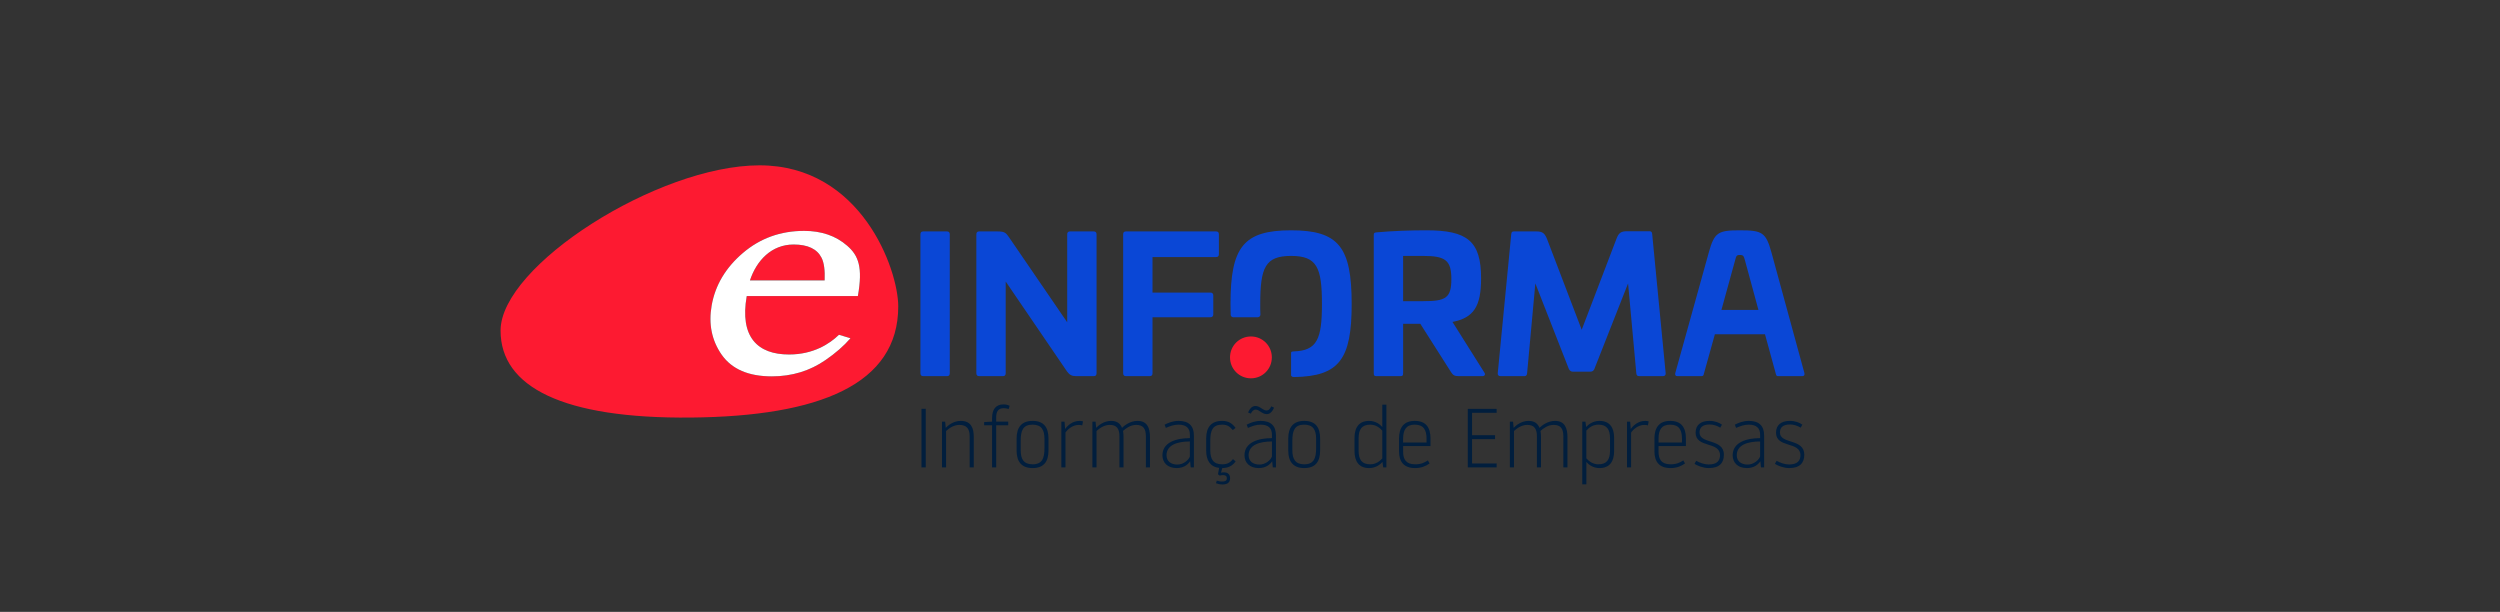 <?xml version="1.0" encoding="utf-8"?>
<!-- Generator: Adobe Illustrator 14.0.0, SVG Export Plug-In . SVG Version: 6.00 Build 43363)  -->
<!DOCTYPE svg PUBLIC "-//W3C//DTD SVG 1.1//EN" "http://www.w3.org/Graphics/SVG/1.1/DTD/svg11.dtd">
<svg version="1.1" id="Layer_1" xmlns="http://www.w3.org/2000/svg" xmlns:xlink="http://www.w3.org/1999/xlink" x="0px" y="0px"
	 width="851.814px" height="208.48px" viewBox="0 0 851.814 208.48" enable-background="new 0 0 851.814 208.48"
	 xml:space="preserve">
<rect x="0" y="0" width="851.814" height="208.48" fill="#333333" stroke="none"/>
<polygon fill="#3956A5" points="419.33,107.245 419.331,107.262 419.33,107.239 "/>
<polygon fill="#3956A5" points="420.169,108.094 420.179,108.096 420.191,108.094 "/>
<path fill="#0A47D6" d="M322.659,78.854h-8.091c-0.638,0-0.956,0.318-0.956,1.021v47.269c0,0.7,0.318,1.018,0.956,1.018h8.091
	c0.638,0,0.955-0.317,0.955-1.018V79.875C323.614,79.172,323.296,78.854,322.659,78.854z M414.35,78.854h-30.707
	c-0.636,0-0.955,0.318-0.955,0.956v47.333c0,0.7,0.319,1.018,0.955,1.018h8.093c0.637,0,0.954-0.317,0.954-1.018v-19.049h19.684
	c0.639,0,1.02-0.317,1.02-0.956v-6.498c0-0.636-0.38-0.954-1.02-0.954H392.69V87.583h21.66c0.637,0,0.955-0.317,0.955-0.956V79.81
	C415.304,79.172,414.986,78.854,414.35,78.854z M372.671,78.854h-8.089c-0.636,0-0.956,0.318-0.956,1.021v29.939l-19.749-28.857
	c-1.082-1.53-1.402-2.103-3.948-2.103h-6.308c-0.638,0-0.956,0.318-0.956,1.021v47.269c0,0.7,0.318,1.018,0.956,1.018h8.092
	c0.637,0,0.954-0.317,0.954-1.018V95.927l20.896,30.644c0.892,1.208,1.656,1.591,3.185,1.591h5.923c0.64,0,0.956-0.317,0.956-1.018
	V79.875C373.627,79.172,373.311,78.854,372.671,78.854z M439.905,78.471c-16.244,0-20.64,5.734-20.64,25.101
	c0,1.285,0.022,2.502,0.065,3.666l0.001,0.023c0.011,0.458,0.38,0.826,0.837,0.832h0.023h8.35l0.01,0.002l0.009-0.002
	c0.498-0.004,0.898-0.408,0.898-0.906c-0.074-1.362-0.063-1.955-0.063-3.615c0-12.486,1.723-16.373,10.512-16.373
	c8.792,0,10.512,3.885,10.512,16.373c0,11.977-1.617,15.936-9.719,16.168c-0.258,0.01-0.531,0.055-0.615,0.132
	c-0.101,0.096-0.18,0.079-0.18,0.417c0,1.798-0.002,7.524,0,7.588c0.004,0.074,0.033,0.256,0.289,0.425
	c0.188,0.125,0.433,0.175,0.783,0.169c15.369-0.25,19.57-6.091,19.57-24.898C460.547,84.205,456.152,78.471,439.905,78.471z
	 M614.82,127.144l-11.213-41.026c-1.911-6.945-3.123-7.646-10.83-7.646c-7.391,0-8.665,0.701-10.574,7.646L570.8,127.144
	c-0.128,0.763,0.127,1.018,0.827,1.018h8.092c0.638,0,0.701-0.255,0.891-1.018l3.694-13.251h17.074l3.631,13.251
	c0.192,0.763,0.255,1.018,0.828,1.018h8.154C614.628,128.161,614.944,127.906,614.82,127.144z M586.533,105.612l4.65-16.882
	c0.383-1.53,0.51-1.848,1.594-1.848c1.273,0,1.337,0.318,1.783,1.848l4.587,16.882H586.533z M494.896,109.688
	c7.199-1.402,9.749-5.225,9.749-14.844c0-12.74-4.717-16.373-18.668-16.373c-5.224,0-11.34,0.191-16.944,0.7
	c-0.766,0.065-0.957,0.191-0.957,0.894v47.079c0,0.827,0.191,1.018,0.957,1.018h8.092c0.763,0,0.954-0.19,0.954-1.018v-16.819h5.86
	l10.448,16.437c0.636,0.954,1.084,1.401,2.549,1.401h8.026c0.957,0,1.273-0.574,0.766-1.273L494.896,109.688z M484.958,102.616
	h-6.88V87.199h6.88c7.58,0,9.557,1.529,9.557,7.898C494.515,101.596,492.539,102.616,484.958,102.616z M562.946,79.81
	c-0.064-0.574-0.191-1.021-0.829-1.021h-7.708c-2.038,0-2.867,0.512-3.63,2.55l-11.853,31.022l-11.85-31.022
	c-0.827-1.976-1.592-2.485-3.63-2.485h-7.707c-0.639,0-0.767,0.382-0.829,1.02l-4.588,47.271c-0.063,0.7,0.319,1.017,0.956,1.017
	h8.093c0.638,0,0.893-0.316,0.954-1.017l2.804-30.582l11.401,29.113c0.318,0.64,0.765,0.956,1.337,0.956h6.052
	c0.64,0,1.084-0.316,1.339-0.956l11.467-29.113l2.802,30.582c0.063,0.7,0.318,1.017,0.956,1.017h8.091
	c0.638,0,1.02-0.316,0.958-1.017L562.946,79.81z"/>
<path fill="#FD1A31" d="M270.419,83.312c-7.552,0-12.636,5.441-14.892,12.217h25.449c0.142-3.435-0.205-5.996-1.04-7.68
	C278.411,84.826,275.25,83.312,270.419,83.312z M258.787,56.331v0.002c-34.662,0-88.23,34.221-88.23,56.316
	c0,19.222,21.3,30.057,64.964,29.622c43.667-0.437,70.534-11.265,70.534-37.853C306.056,91.788,293.45,56.331,258.787,56.331z
	 M292.301,100.868h-37.866c-2.461,13.967,3.695,19.913,14.402,19.913c8.337,0,13.873-3.66,17.022-6.719l3.922,1.188
	c-2.25,2.605-5.096,5.078-8.504,7.423c-5.357,3.709-11.458,5.565-18.303,5.565c-7.895,0-13.572-2.437-17.041-7.316
	c-3.422-4.879-4.57-10.496-3.453-16.85c1.219-6.907,4.77-12.869,10.65-17.885c5.882-5.014,12.833-7.519,20.852-7.522
	c5.921,0,10.808,1.684,14.666,5.051C292.513,87.051,294.038,91.03,292.301,100.868z M426.228,114.642
	c-3.966,0-7.132,3.174-7.132,7.133c0,3.956,3.165,7.129,7.132,7.129c3.958,0,7.12-3.173,7.12-7.129
	C433.348,117.817,430.187,114.642,426.228,114.642z"/>
<path fill="#011E3D" d="M351.827,143.406c-3.849,0-5.444,2.338-5.444,5.987v4.135c0,3.648,1.597,5.959,5.444,5.959
	c3.879,0,5.418-2.281,5.418-5.959v-4.135C357.245,145.687,355.706,143.406,351.827,143.406z M355.876,152.728
	c0,3.449-0.798,5.474-4.05,5.474c-3.05,0-4.048-1.796-4.048-4.817v-3.191c0-3.508,0.77-5.504,4.048-5.504
	c3.052,0,4.05,1.796,4.05,4.847V152.728z M362.917,146.171l-0.201-2.509h-1.083v15.593h1.398v-11.859
	c0.712-1.112,2.452-2.622,4.531-2.622c0.456,0,0.798,0.057,1.197,0.172l0.256-1.369c-0.37-0.115-0.77-0.171-1.168-0.171
	C365.312,143.406,363.628,145.145,362.917,146.171z M606.47,147.368c0-1.625,0.941-2.736,3.422-2.736
	c1.254,0,2.451,0.371,3.649,1.083l0.57-1.027c-0.94-0.654-2.338-1.282-4.249-1.282c-2.937,0-4.731,1.368-4.731,4.02
	c0,5.303,8.325,2.908,8.325,7.669c0,1.825-0.998,3.163-3.849,3.163c-1.484,0-3.052-0.57-4.276-1.254l-0.57,1.055
	c1.025,0.626,2.906,1.425,4.874,1.425c3.679,0,5.133-1.824,5.133-4.562C614.766,149.336,606.47,151.416,606.47,147.368z
	 M529.847,143.406c-2.536,0-4.531,1.598-5.302,2.366c-0.571-1.424-1.683-2.366-3.706-2.366c-2.536,0-4.36,1.598-5.104,2.366
	l-0.199-2.109h-1.083v15.594h1.399v-12.4c0.912-0.855,2.565-2.081,4.504-2.081c2.394,0,3.307,1.283,3.307,3.878v10.604h1.397V148.88
	c0-0.712-0.056-1.396-0.171-2.053c0.912-0.855,2.536-2.054,4.476-2.054c2.396,0,3.309,1.283,3.309,3.878v10.605h1.396v-10.378
	C534.067,145.914,533.183,143.406,529.847,143.406z M387.602,143.406c-2.536,0-4.531,1.598-5.302,2.366
	c-0.57-1.424-1.682-2.366-3.705-2.366c-2.538,0-4.362,1.598-5.103,2.366l-0.2-2.109h-1.083v15.594h1.397v-12.4
	c0.913-0.855,2.566-2.081,4.506-2.081c2.395,0,3.307,1.283,3.307,3.878v10.604h1.397V148.88c0-0.712-0.056-1.396-0.171-2.053
	c0.912-0.855,2.537-2.054,4.476-2.054c2.395,0,3.307,1.283,3.307,3.878v10.605h1.399v-10.378
	C391.823,145.914,390.939,143.406,387.602,143.406z M338.029,142.465v1.198l-2.707,0.142v1.084h2.707v14.368h1.399v-14.368h4.105
	v-1.228h-4.105v-1.482c0-1.825,0.598-3.108,2.621-3.108c0.598,0,1.197,0.143,1.598,0.315l0.371-1.112
	c-0.599-0.314-1.254-0.485-2.081-0.485C339.229,137.79,338.029,139.53,338.029,142.465z M427.823,139.558
	c1.256,0,2.168,1.539,3.764,1.539c0.998,0,1.824-0.598,2.51-2.195l-0.912-0.455c-0.57,1.055-0.969,1.424-1.653,1.424
	c-1.255,0-2.167-1.539-3.763-1.539c-0.998,0-1.855,0.628-2.51,2.225l0.94,0.37C426.513,140.271,427.025,139.558,427.823,139.558z
	 M313.971,159.257h1.453V139.3h-1.453V159.257z M327.341,143.406c-2.537,0-4.361,1.598-5.102,2.366l-0.201-2.109h-1.083v15.594
	h1.397v-12.4c0.912-0.855,2.565-2.081,4.505-2.081c2.48,0,3.534,1.283,3.534,3.878v10.604h1.397V148.88
	C331.788,145.914,330.933,143.406,327.341,143.406z M401.57,143.406c-1.88,0-3.449,0.628-4.761,1.283l0.428,1.113
	c1.423-0.6,2.679-1.113,4.333-1.113c2.623,0,3.849,1.227,3.849,3.393v1.198c-4.676,0-9.351,1.452-9.351,5.843
	c0,2.538,1.768,4.362,4.847,4.362c2.28,0,3.792-1.084,4.59-2.336l0.2,2.108h1.083v-10.889
	C406.787,145.173,405.134,143.406,401.57,143.406z M405.419,155.523c-0.371,1.141-2.11,2.766-4.248,2.766
	c-2.226,0-3.707-1.17-3.707-3.164c0-3.564,3.764-4.705,7.954-4.705V155.523L405.419,155.523z M544.983,143.406
	c-2.195,0-3.764,1.198-4.531,2.082l-0.257-1.825h-1.084v21.352h1.397v-7.611c0.771,0.912,2.309,2.081,4.477,2.081
	c3.363,0,4.987-2.139,4.987-5.788v-4.505C549.973,145.544,548.347,143.406,544.983,143.406z M548.574,153.555
	c0,3.021-1.082,4.646-3.962,4.646c-1.825,0-3.193-0.997-4.105-2.024v-9.463c0.912-1.055,2.28-2.025,4.105-2.025
	c2.88,0,3.962,1.598,3.962,4.647V153.555z M416.422,158.202c-3.052,0-4.049-1.795-4.049-4.818v-3.191
	c0-3.508,0.771-5.504,4.049-5.504c1.682,0,2.594,0.599,3.619,1.854l0.94-0.74c-0.967-1.341-2.223-2.396-4.56-2.396
	c-3.85,0-5.445,2.31-5.445,5.986v4.134c0,3.307,1.34,5.53,4.418,5.9l-0.398,2.166l0.597,0.456c0.342-0.115,0.712-0.171,1.055-0.171
	c0.884,0,1.368,0.285,1.368,1.083c0,0.912-0.685,1.112-1.71,1.112c-0.511,0-0.967-0.086-1.709-0.315l-0.286,0.885
	c0.657,0.255,1.454,0.427,2.167,0.427c1.368,0,2.651-0.4,2.651-2.109c0-1.511-0.998-2.026-2.109-2.026
	c-0.399,0-0.598,0.03-0.997,0.115l0.427-1.567c2.11-0.029,3.506-0.799,4.562-2.281l-0.913-0.77
	C419.073,157.718,418.104,158.202,416.422,158.202z M470.981,145.488c-0.77-0.912-2.309-2.08-4.475-2.08
	c-3.365,0-4.988,2.139-4.988,5.787v4.504c0,3.649,1.623,5.789,4.988,5.789c2.195,0,3.762-1.198,4.533-2.082l0.254,1.854h1.084
	v-21.382h-1.397L470.981,145.488L470.981,145.488z M470.981,156.178c-0.912,1.055-2.279,2.024-4.105,2.024
	c-2.878,0-3.962-1.598-3.962-4.647v-4.219c0-3.022,1.084-4.647,3.962-4.647c1.826,0,3.193,0.999,4.105,2.025V156.178z
	 M579.076,147.368c0-1.625,0.941-2.736,3.421-2.736c1.254,0,2.451,0.371,3.648,1.083l0.571-1.027
	c-0.941-0.654-2.337-1.282-4.248-1.282c-2.937,0-4.732,1.368-4.732,4.02c0,5.303,8.323,2.908,8.323,7.669
	c0,1.825-0.998,3.163-3.849,3.163c-1.481,0-3.049-0.57-4.275-1.254l-0.569,1.055c1.025,0.626,2.907,1.425,4.874,1.425
	c3.679,0,5.134-1.824,5.134-4.562C587.372,149.336,579.076,151.416,579.076,147.368z M500.115,159.257h9.834v-1.34h-8.382v-8.295
	h7.841v-1.341h-7.841v-7.639h8.382v-1.339h-9.834V159.257L500.115,159.257z M482.042,143.406c-3.763,0-5.359,2.338-5.359,5.987
	v4.391c0,3.449,1.568,5.703,5.475,5.703c2.166,0,3.733-0.713,4.932-1.569l-0.57-1.055c-1.283,0.827-2.366,1.339-4.361,1.339
	c-3.164,0-4.076-1.795-4.076-4.248v-1.967h9.322v-2.595C487.402,145.715,485.891,143.406,482.042,143.406z M486.063,150.79h-7.982
	v-1.254c0-3.052,0.998-4.848,3.962-4.848c3.022,0,4.021,1.796,4.021,4.848V150.79L486.063,150.79z M569.07,143.406
	c-3.765,0-5.359,2.338-5.359,5.987v4.391c0,3.449,1.569,5.703,5.475,5.703c2.164,0,3.734-0.713,4.933-1.569l-0.573-1.055
	c-1.281,0.827-2.364,1.339-4.359,1.339c-3.164,0-4.076-1.795-4.076-4.248v-1.967h9.321v-2.595
	C574.43,145.715,572.92,143.406,569.07,143.406z M573.089,150.79h-7.981v-1.254c0-3.052,0.998-4.848,3.963-4.848
	c3.022,0,4.019,1.796,4.019,4.848V150.79L573.089,150.79z M595.864,143.406c-1.879,0-3.447,0.628-4.76,1.283l0.428,1.113
	c1.425-0.6,2.679-1.113,4.332-1.113c2.624,0,3.851,1.227,3.851,3.393v1.198c-4.676,0-9.353,1.452-9.353,5.843
	c0,2.538,1.771,4.362,4.847,4.362c2.281,0,3.794-1.084,4.592-2.336l0.2,2.108h1.082v-10.889
	C601.083,145.173,599.43,143.406,595.864,143.406z M599.715,155.523c-0.37,1.141-2.11,2.766-4.248,2.766
	c-2.225,0-3.705-1.17-3.705-3.164c0-3.564,3.763-4.705,7.953-4.705V155.523L599.715,155.523z M444.386,143.406
	c-3.849,0-5.445,2.338-5.445,5.987v4.135c0,3.648,1.598,5.959,5.445,5.959c3.879,0,5.416-2.281,5.416-5.959v-4.135
	C449.802,145.687,448.265,143.406,444.386,143.406z M448.435,152.728c0,3.449-0.799,5.474-4.05,5.474
	c-3.05,0-4.048-1.796-4.048-4.817v-3.191c0-3.508,0.771-5.504,4.048-5.504c3.052,0,4.05,1.796,4.05,4.847V152.728z M429.534,143.406
	c-1.881,0-3.449,0.628-4.76,1.283l0.426,1.113c1.425-0.6,2.682-1.113,4.334-1.113c2.623,0,3.85,1.227,3.85,3.393v1.198
	c-4.676,0-9.351,1.452-9.351,5.843c0,2.538,1.768,4.362,4.847,4.362c2.279,0,3.791-1.084,4.59-2.336l0.199,2.108h1.083v-10.889
	C434.752,145.173,433.099,143.406,429.534,143.406z M433.384,155.523c-0.371,1.141-2.109,2.766-4.248,2.766
	c-2.226,0-3.706-1.17-3.706-3.164c0-3.564,3.763-4.705,7.954-4.705V155.523L433.384,155.523z M555.646,146.171l-0.2-2.509h-1.083
	v15.593h1.396v-11.859c0.712-1.112,2.452-2.622,4.532-2.622c0.457,0,0.798,0.057,1.198,0.172l0.255-1.369
	c-0.37-0.115-0.771-0.171-1.166-0.171C558.038,143.406,556.355,145.145,555.646,146.171z"/>
<path fill="#FFFFFF" d="M292.301,100.868c1.736-9.838,0.211-13.817-3.653-17.152c-3.857-3.368-8.746-5.051-14.665-5.051
	c-8.021,0.003-14.97,2.508-20.853,7.522c-5.88,5.016-9.431,10.978-10.649,17.885c-1.118,6.353,0.032,11.971,3.453,16.85
	c3.466,4.88,9.146,7.316,17.04,7.316c6.844,0,12.945-1.856,18.303-5.565c3.409-2.345,6.253-4.817,8.504-7.423l-3.921-1.188
	c-3.149,3.059-8.683,6.719-17.022,6.719c-10.706,0-16.863-5.946-14.402-19.913H292.301z M270.419,83.312
	c4.83,0,7.991,1.515,9.518,4.538c0.836,1.684,1.183,4.245,1.04,7.68h-25.449C257.784,88.752,262.867,83.312,270.419,83.312z"/>
</svg>
